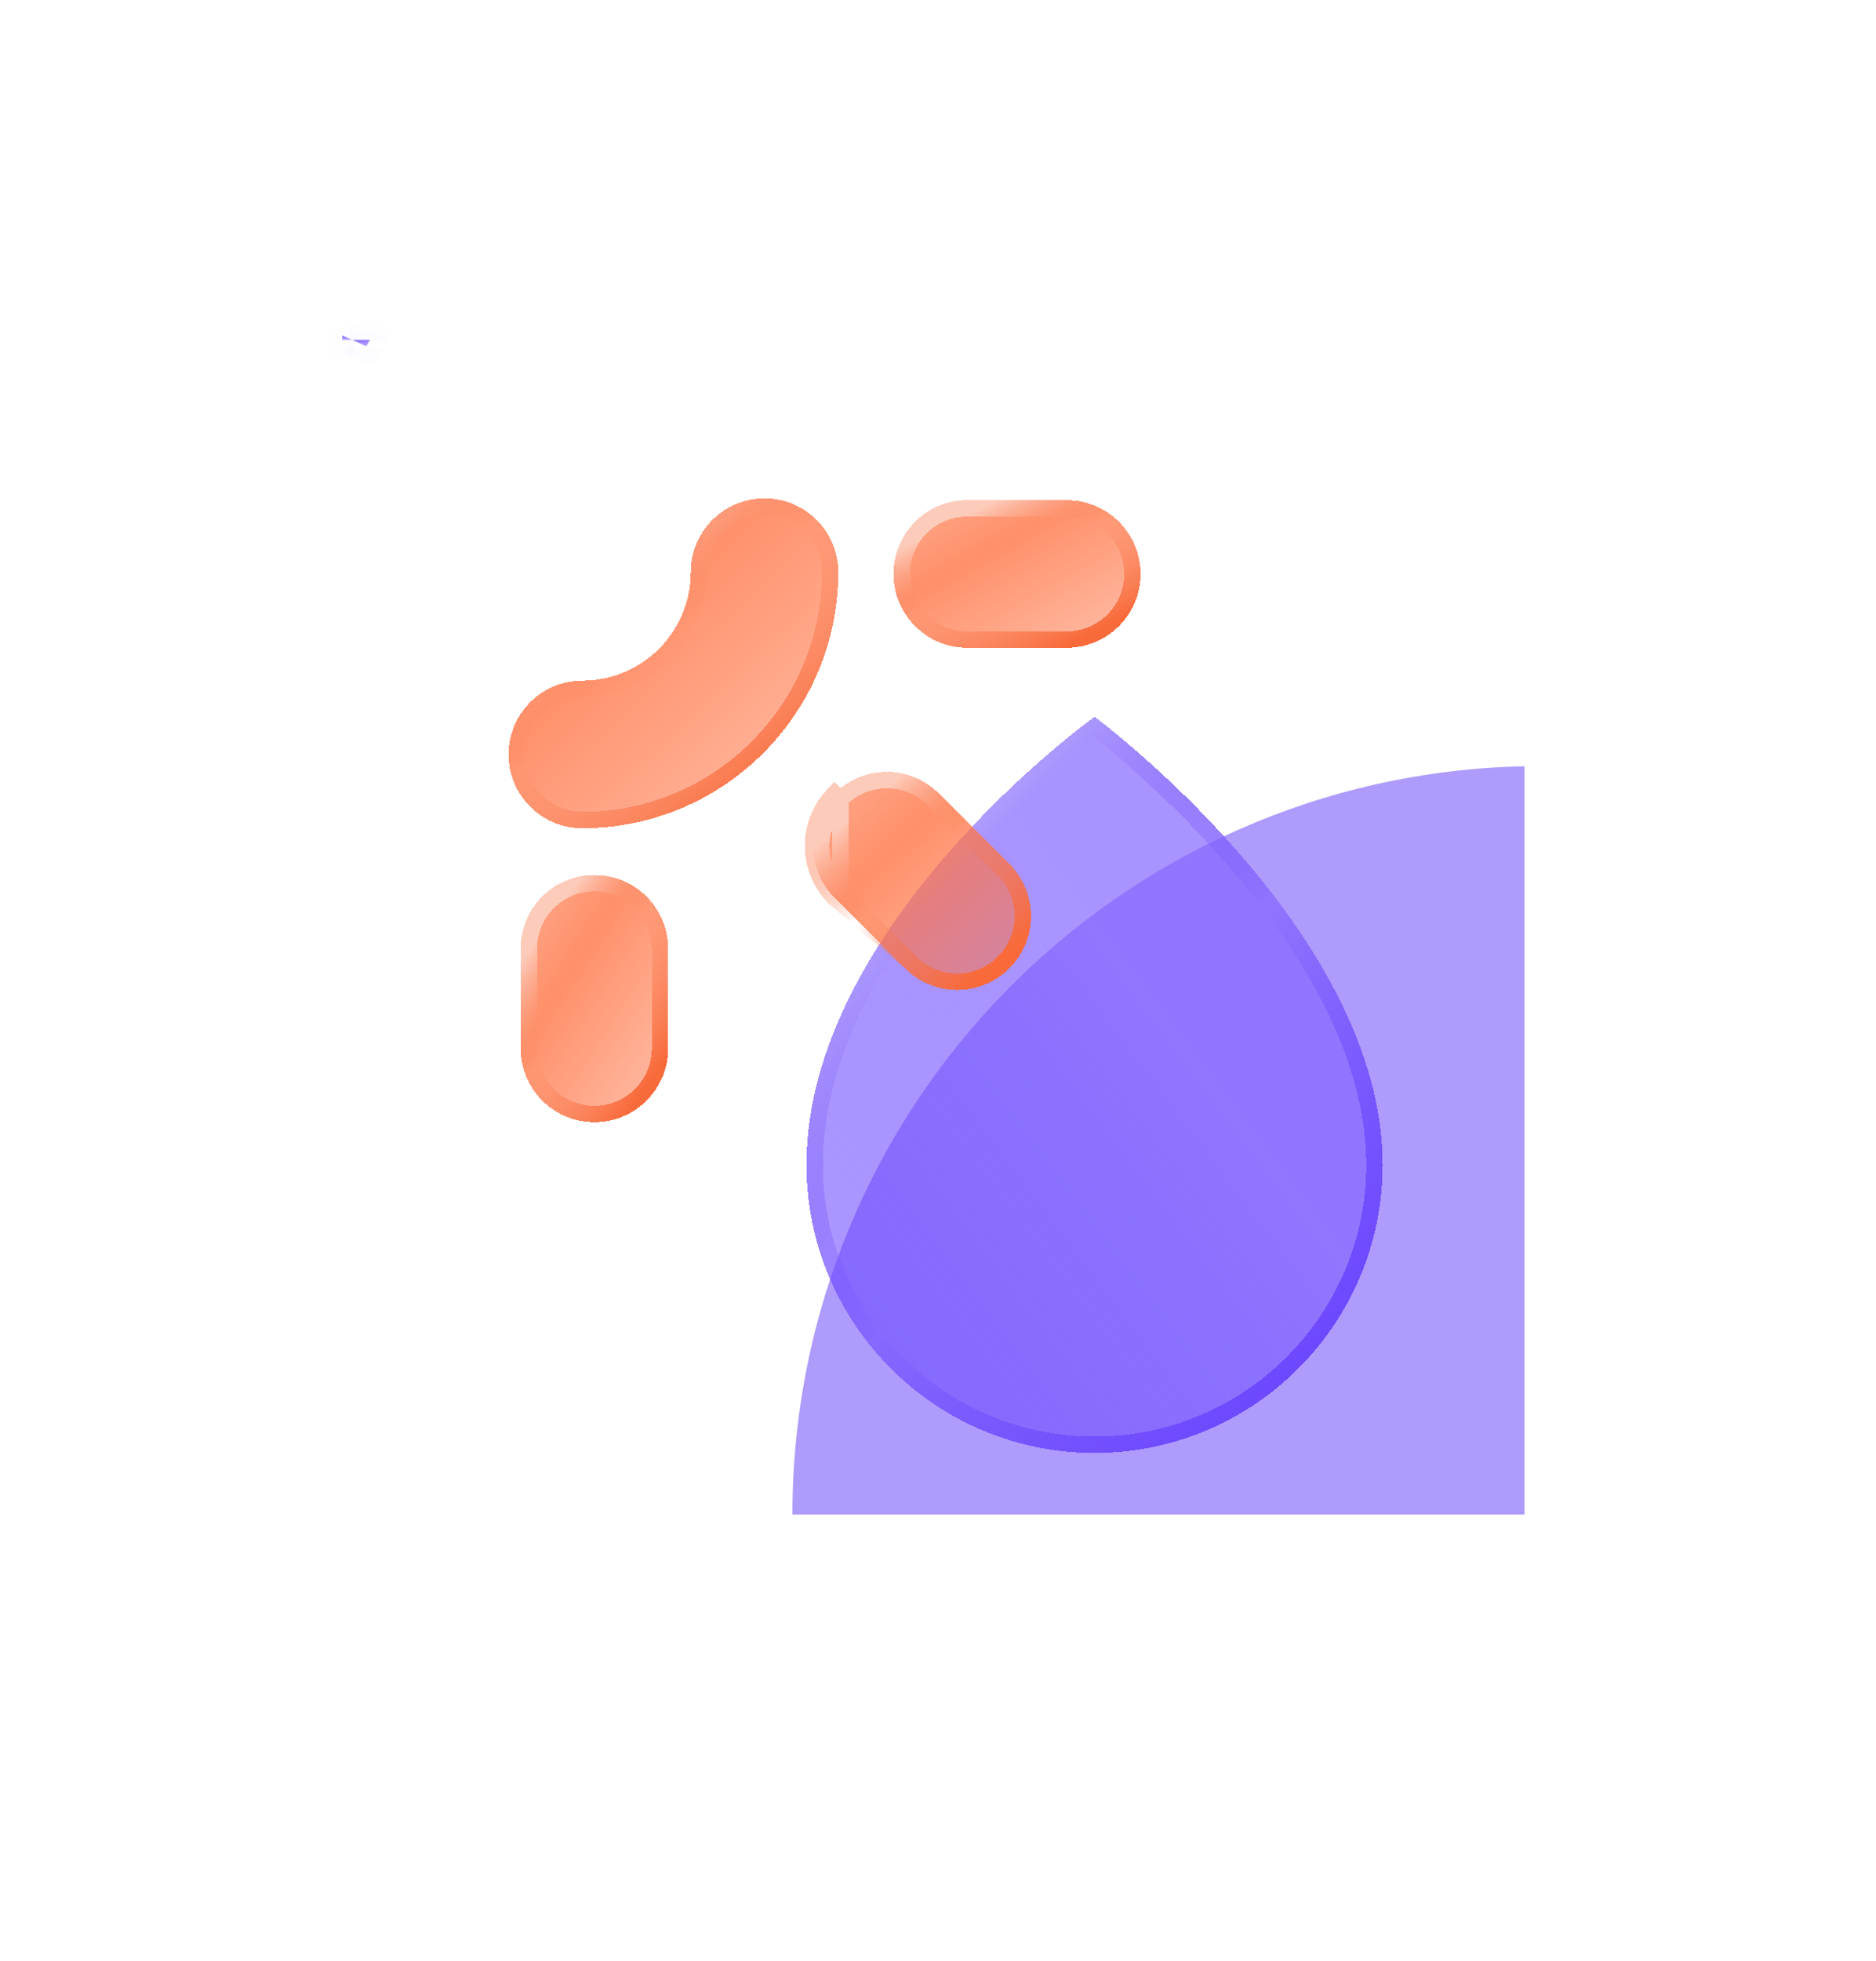 <svg width="67" height="70" viewBox="0 0 67 70" fill="none" xmlns="http://www.w3.org/2000/svg">
<path opacity="0.5" d="M54.446 27.353C39.955 27.663 28.301 39.499 28.301 54.065H54.446V27.353Z" fill="#5F38FB"/>
<g filter="url(#filter0_bd_4810_3965)">
<path d="M43.525 35.724C43.525 41.406 38.919 46.012 33.237 46.012C27.555 46.012 22.949 41.406 22.949 35.724C22.949 27.114 33.237 19.733 33.237 19.733C33.237 19.733 43.525 27.337 43.525 35.724Z" fill="url(#paint0_linear_4810_3965)" shape-rendering="crispEdges"/>
<path d="M43.233 35.724C43.233 41.245 38.758 45.72 33.237 45.72C27.717 45.72 23.242 41.245 23.242 35.724C23.242 31.529 25.754 27.6 28.313 24.693C29.588 23.245 30.863 22.063 31.82 21.243C32.298 20.833 32.697 20.514 32.975 20.298C33.079 20.217 33.166 20.151 33.235 20.099C33.303 20.152 33.392 20.221 33.497 20.305C33.775 20.527 34.173 20.854 34.652 21.273C35.609 22.11 36.886 23.314 38.161 24.776C40.722 27.713 43.233 31.641 43.233 35.724Z" stroke="url(#paint1_linear_4810_3965)" stroke-width="0.585" shape-rendering="crispEdges"/>
</g>
<g filter="url(#filter1_bd_4810_3965)">
<path d="M14.943 23.711C13.488 23.711 12.309 22.532 12.309 21.077C12.309 19.622 13.488 18.443 14.943 18.443C17.078 18.443 18.816 16.705 18.816 14.569C18.816 13.115 19.995 11.935 21.45 11.935C22.905 11.935 24.084 13.115 24.084 14.569C24.084 19.61 19.983 23.711 14.943 23.711Z" fill="url(#paint2_linear_4810_3965)" shape-rendering="crispEdges"/>
<path d="M14.943 23.419C13.649 23.419 12.601 22.37 12.601 21.077C12.601 19.784 13.649 18.736 14.943 18.736C17.24 18.736 19.109 16.867 19.109 14.569C19.109 13.276 20.157 12.228 21.45 12.228C22.744 12.228 23.792 13.276 23.792 14.569C23.792 19.449 19.822 23.419 14.943 23.419Z" stroke="url(#paint3_linear_4810_3965)" stroke-width="0.585" shape-rendering="crispEdges"/>
</g>
<g filter="url(#filter2_bd_4810_3965)">
<path d="M15.374 34.205C13.919 34.205 12.74 33.025 12.74 31.57V28.015C12.74 26.56 13.919 25.381 15.374 25.381C16.829 25.381 18.009 26.56 18.009 28.015V31.57C18.009 33.025 16.829 34.205 15.374 34.205Z" fill="url(#paint4_linear_4810_3965)" shape-rendering="crispEdges"/>
<path d="M15.374 33.912C14.081 33.912 13.033 32.864 13.033 31.57V28.015C13.033 26.722 14.081 25.674 15.374 25.674C16.668 25.674 17.716 26.722 17.716 28.015V31.57C17.716 32.864 16.668 33.912 15.374 33.912Z" stroke="url(#paint5_linear_4810_3965)" stroke-width="0.585" shape-rendering="crispEdges"/>
</g>
<g filter="url(#filter3_bd_4810_3965)">
<path d="M32.246 17.268H28.691C27.236 17.268 26.057 16.089 26.057 14.634C26.057 13.179 27.236 12 28.691 12H32.246C33.701 12 34.88 13.179 34.88 14.634C34.88 16.089 33.701 17.268 32.246 17.268Z" fill="url(#paint6_linear_4810_3965)" shape-rendering="crispEdges"/>
<path d="M32.246 16.976H28.691C27.398 16.976 26.35 15.927 26.35 14.634C26.35 13.341 27.398 12.293 28.691 12.293H32.246C33.539 12.293 34.588 13.341 34.588 14.634C34.588 15.927 33.539 16.976 32.246 16.976Z" stroke="url(#paint7_linear_4810_3965)" stroke-width="0.585" shape-rendering="crispEdges"/>
</g>
<g filter="url(#filter4_bd_4810_3965)">
<path d="M28.332 29.482C27.658 29.482 26.984 29.225 26.47 28.711L23.955 26.198C22.926 25.169 22.926 23.501 23.955 22.472C24.984 21.443 26.651 21.444 27.68 22.472L30.194 24.985C31.223 26.014 31.223 27.682 30.195 28.71C29.68 29.225 29.006 29.482 28.332 29.482Z" fill="url(#paint8_linear_4810_3965)" shape-rendering="crispEdges"/>
<path d="M26.676 28.504C27.134 28.961 27.732 29.19 28.332 29.19C28.931 29.19 29.531 28.961 29.988 28.504C30.902 27.589 30.902 26.107 29.987 25.192L27.473 22.679C26.559 21.765 25.076 21.765 24.162 22.679C24.162 22.679 24.162 22.679 24.162 22.679M26.676 28.504L23.955 26.198C22.926 25.169 22.926 23.501 23.955 22.472L24.162 22.679M26.676 28.504L24.162 25.991M26.676 28.504L24.162 25.991M24.162 22.679C23.248 23.594 23.248 25.076 24.162 25.991M24.162 22.679L24.162 25.991" stroke="url(#paint9_linear_4810_3965)" stroke-width="0.585" shape-rendering="crispEdges"/>
</g>
<g filter="url(#filter5_b_4810_3965)">
<mask id="path-12-inside-1_4810_3965" fill="white">
<path d="M13.213 12.132H12.581C12.748 12.207 12.917 12.281 13.081 12.362C13.123 12.284 13.171 12.21 13.213 12.132Z"/>
</mask>
<path d="M13.213 12.132H12.581C12.748 12.207 12.917 12.281 13.081 12.362C13.123 12.284 13.171 12.21 13.213 12.132Z" fill="url(#paint10_linear_4810_3965)"/>
<path d="M13.213 12.132L13.726 12.414L14.205 11.546H13.213V12.132ZM12.581 12.132V11.546L12.341 12.665L12.581 12.132ZM13.081 12.362L12.821 12.887L13.331 13.14L13.598 12.636L13.081 12.362ZM13.213 11.546H12.581V12.717H13.213V11.546ZM12.341 12.665C12.515 12.744 12.669 12.812 12.821 12.887L13.341 11.838C13.164 11.75 12.982 11.67 12.822 11.598L12.341 12.665ZM13.598 12.636C13.612 12.611 13.628 12.583 13.65 12.545C13.671 12.51 13.699 12.463 13.726 12.414L12.701 11.849C12.685 11.878 12.667 11.907 12.643 11.949C12.62 11.987 12.591 12.036 12.564 12.088L13.598 12.636Z" fill="url(#paint11_linear_4810_3965)" mask="url(#path-12-inside-1_4810_3965)"/>
</g>
<g filter="url(#filter6_b_4810_3965)">
<mask id="path-14-inside-2_4810_3965" fill="white">
<path d="M12.581 12.132C12.462 12.078 12.344 12.024 12.223 11.973V12.132H12.581Z"/>
</mask>
<path d="M12.581 12.132C12.462 12.078 12.344 12.024 12.223 11.973V12.132H12.581Z" fill="url(#paint12_linear_4810_3965)"/>
<path d="M12.581 12.132V12.717L12.822 11.598L12.581 12.132ZM12.223 11.973L12.449 11.433L11.638 11.093V11.973H12.223ZM12.223 12.132H11.638V12.717H12.223V12.132ZM12.822 11.598C12.707 11.546 12.579 11.488 12.449 11.433L11.997 12.513C12.108 12.56 12.218 12.61 12.341 12.665L12.822 11.598ZM11.638 11.973V12.132H12.809V11.973H11.638ZM12.223 12.717H12.581V11.546H12.223V12.717Z" fill="url(#paint13_linear_4810_3965)" mask="url(#path-14-inside-2_4810_3965)"/>
</g>
<defs>
<filter id="filter0_bd_4810_3965" x="11.242" y="8.026" width="55.698" height="61.401" filterUnits="userSpaceOnUse" color-interpolation-filters="sRGB">
<feFlood flood-opacity="0" result="BackgroundImageFix"/>
<feGaussianBlur in="BackgroundImageFix" stdDeviation="1.171"/>
<feComposite in2="SourceAlpha" operator="in" result="effect1_backgroundBlur_4810_3965"/>
<feColorMatrix in="SourceAlpha" type="matrix" values="0 0 0 0 0 0 0 0 0 0 0 0 0 0 0 0 0 0 127 0" result="hardAlpha"/>
<feOffset dx="5.854" dy="5.854"/>
<feGaussianBlur stdDeviation="8.78"/>
<feComposite in2="hardAlpha" operator="out"/>
<feColorMatrix type="matrix" values="0 0 0 0 0.004 0 0 0 0 0.055 0 0 0 0 0.243 0 0 0 0.14 0"/>
<feBlend mode="normal" in2="effect1_backgroundBlur_4810_3965" result="effect2_dropShadow_4810_3965"/>
<feBlend mode="normal" in="SourceGraphic" in2="effect2_dropShadow_4810_3965" result="shape"/>
</filter>
<filter id="filter1_bd_4810_3965" x="0.601" y="0.228" width="46.898" height="46.898" filterUnits="userSpaceOnUse" color-interpolation-filters="sRGB">
<feFlood flood-opacity="0" result="BackgroundImageFix"/>
<feGaussianBlur in="BackgroundImageFix" stdDeviation="1.171"/>
<feComposite in2="SourceAlpha" operator="in" result="effect1_backgroundBlur_4810_3965"/>
<feColorMatrix in="SourceAlpha" type="matrix" values="0 0 0 0 0 0 0 0 0 0 0 0 0 0 0 0 0 0 127 0" result="hardAlpha"/>
<feOffset dx="5.854" dy="5.854"/>
<feGaussianBlur stdDeviation="8.78"/>
<feComposite in2="hardAlpha" operator="out"/>
<feColorMatrix type="matrix" values="0 0 0 0 0.004 0 0 0 0 0.055 0 0 0 0 0.243 0 0 0 0.14 0"/>
<feBlend mode="normal" in2="effect1_backgroundBlur_4810_3965" result="effect2_dropShadow_4810_3965"/>
<feBlend mode="normal" in="SourceGraphic" in2="effect2_dropShadow_4810_3965" result="shape"/>
</filter>
<filter id="filter2_bd_4810_3965" x="1.033" y="13.674" width="40.39" height="43.945" filterUnits="userSpaceOnUse" color-interpolation-filters="sRGB">
<feFlood flood-opacity="0" result="BackgroundImageFix"/>
<feGaussianBlur in="BackgroundImageFix" stdDeviation="1.171"/>
<feComposite in2="SourceAlpha" operator="in" result="effect1_backgroundBlur_4810_3965"/>
<feColorMatrix in="SourceAlpha" type="matrix" values="0 0 0 0 0 0 0 0 0 0 0 0 0 0 0 0 0 0 127 0" result="hardAlpha"/>
<feOffset dx="5.854" dy="5.854"/>
<feGaussianBlur stdDeviation="8.78"/>
<feComposite in2="hardAlpha" operator="out"/>
<feColorMatrix type="matrix" values="0 0 0 0 0.004 0 0 0 0 0.055 0 0 0 0 0.243 0 0 0 0.14 0"/>
<feBlend mode="normal" in2="effect1_backgroundBlur_4810_3965" result="effect2_dropShadow_4810_3965"/>
<feBlend mode="normal" in="SourceGraphic" in2="effect2_dropShadow_4810_3965" result="shape"/>
</filter>
<filter id="filter3_bd_4810_3965" x="14.35" y="0.293" width="43.945" height="40.39" filterUnits="userSpaceOnUse" color-interpolation-filters="sRGB">
<feFlood flood-opacity="0" result="BackgroundImageFix"/>
<feGaussianBlur in="BackgroundImageFix" stdDeviation="1.171"/>
<feComposite in2="SourceAlpha" operator="in" result="effect1_backgroundBlur_4810_3965"/>
<feColorMatrix in="SourceAlpha" type="matrix" values="0 0 0 0 0 0 0 0 0 0 0 0 0 0 0 0 0 0 127 0" result="hardAlpha"/>
<feOffset dx="5.854" dy="5.854"/>
<feGaussianBlur stdDeviation="8.78"/>
<feComposite in2="hardAlpha" operator="out"/>
<feColorMatrix type="matrix" values="0 0 0 0 0.004 0 0 0 0 0.055 0 0 0 0 0.243 0 0 0 0.14 0"/>
<feBlend mode="normal" in2="effect1_backgroundBlur_4810_3965" result="effect2_dropShadow_4810_3965"/>
<feBlend mode="normal" in="SourceGraphic" in2="effect2_dropShadow_4810_3965" result="shape"/>
</filter>
<filter id="filter4_bd_4810_3965" x="11.476" y="9.993" width="42.905" height="42.904" filterUnits="userSpaceOnUse" color-interpolation-filters="sRGB">
<feFlood flood-opacity="0" result="BackgroundImageFix"/>
<feGaussianBlur in="BackgroundImageFix" stdDeviation="1.171"/>
<feComposite in2="SourceAlpha" operator="in" result="effect1_backgroundBlur_4810_3965"/>
<feColorMatrix in="SourceAlpha" type="matrix" values="0 0 0 0 0 0 0 0 0 0 0 0 0 0 0 0 0 0 127 0" result="hardAlpha"/>
<feOffset dx="5.854" dy="5.854"/>
<feGaussianBlur stdDeviation="8.78"/>
<feComposite in2="hardAlpha" operator="out"/>
<feColorMatrix type="matrix" values="0 0 0 0 0.004 0 0 0 0 0.055 0 0 0 0 0.243 0 0 0 0.14 0"/>
<feBlend mode="normal" in2="effect1_backgroundBlur_4810_3965" result="effect2_dropShadow_4810_3965"/>
<feBlend mode="normal" in="SourceGraphic" in2="effect2_dropShadow_4810_3965" result="shape"/>
</filter>
<filter id="filter5_b_4810_3965" x="10.24" y="9.79" width="5.315" height="4.914" filterUnits="userSpaceOnUse" color-interpolation-filters="sRGB">
<feFlood flood-opacity="0" result="BackgroundImageFix"/>
<feGaussianBlur in="BackgroundImageFix" stdDeviation="1.171"/>
<feComposite in2="SourceAlpha" operator="in" result="effect1_backgroundBlur_4810_3965"/>
<feBlend mode="normal" in="SourceGraphic" in2="effect1_backgroundBlur_4810_3965" result="shape"/>
</filter>
<filter id="filter6_b_4810_3965" x="9.882" y="9.632" width="5.041" height="4.841" filterUnits="userSpaceOnUse" color-interpolation-filters="sRGB">
<feFlood flood-opacity="0" result="BackgroundImageFix"/>
<feGaussianBlur in="BackgroundImageFix" stdDeviation="1.171"/>
<feComposite in2="SourceAlpha" operator="in" result="effect1_backgroundBlur_4810_3965"/>
<feBlend mode="normal" in="SourceGraphic" in2="effect1_backgroundBlur_4810_3965" result="shape"/>
</filter>
<linearGradient id="paint0_linear_4810_3965" x1="52.619" y1="10.027" x2="-10.713" y2="57.653" gradientUnits="userSpaceOnUse">
<stop stop-color="#8566FF" stop-opacity="0.7"/>
<stop offset="0.325" stop-color="#8566FF" stop-opacity="0.7"/>
<stop offset="0.577" stop-color="#5D34FF" stop-opacity="0.5"/>
<stop offset="0.752" stop-color="#5D34FF" stop-opacity="0.3"/>
</linearGradient>
<linearGradient id="paint1_linear_4810_3965" x1="21.12" y1="17.189" x2="50.031" y2="43.493" gradientUnits="userSpaceOnUse">
<stop offset="0.261" stop-color="#AF9BFD"/>
<stop offset="0.508" stop-color="#5F38FB" stop-opacity="0"/>
<stop offset="0.824" stop-color="#6C47FF"/>
</linearGradient>
<linearGradient id="paint2_linear_4810_3965" x1="10.975" y1="9.916" x2="25.051" y2="24.953" gradientUnits="userSpaceOnUse">
<stop offset="0.129" stop-color="#FFA485" stop-opacity="0.9"/>
<stop offset="0.408" stop-color="#FF7445" stop-opacity="0.8"/>
<stop offset="0.852" stop-color="#FF7445" stop-opacity="0.5"/>
</linearGradient>
<linearGradient id="paint3_linear_4810_3965" x1="12.309" y1="10.565" x2="23.767" y2="24.204" gradientUnits="userSpaceOnUse">
<stop offset="0.238" stop-color="#FDCBBA"/>
<stop offset="0.492" stop-color="#F9774B" stop-opacity="0"/>
<stop offset="0.855" stop-color="#F86A3A"/>
</linearGradient>
<linearGradient id="paint4_linear_4810_3965" x1="12.143" y1="23.868" x2="21.728" y2="29.981" gradientUnits="userSpaceOnUse">
<stop offset="0.129" stop-color="#FFA485" stop-opacity="0.9"/>
<stop offset="0.408" stop-color="#FF7445" stop-opacity="0.8"/>
<stop offset="0.852" stop-color="#FF7445" stop-opacity="0.5"/>
</linearGradient>
<linearGradient id="paint5_linear_4810_3965" x1="12.74" y1="24.354" x2="20.972" y2="30.205" gradientUnits="userSpaceOnUse">
<stop offset="0.238" stop-color="#FDCBBA"/>
<stop offset="0.492" stop-color="#F9774B" stop-opacity="0"/>
<stop offset="0.855" stop-color="#F86A3A"/>
</linearGradient>
<linearGradient id="paint6_linear_4810_3965" x1="25.058" y1="11.096" x2="30.433" y2="20.714" gradientUnits="userSpaceOnUse">
<stop offset="0.129" stop-color="#FFA485" stop-opacity="0.9"/>
<stop offset="0.408" stop-color="#FF7445" stop-opacity="0.8"/>
<stop offset="0.852" stop-color="#FF7445" stop-opacity="0.5"/>
</linearGradient>
<linearGradient id="paint7_linear_4810_3965" x1="26.057" y1="11.387" x2="30.229" y2="19.703" gradientUnits="userSpaceOnUse">
<stop offset="0.238" stop-color="#FDCBBA"/>
<stop offset="0.492" stop-color="#F9774B" stop-opacity="0"/>
<stop offset="0.855" stop-color="#F86A3A"/>
</linearGradient>
<linearGradient id="paint8_linear_4810_3965" x1="22.302" y1="20.366" x2="31.604" y2="30.304" gradientUnits="userSpaceOnUse">
<stop offset="0.129" stop-color="#FFA485" stop-opacity="0.9"/>
<stop offset="0.408" stop-color="#FF7445" stop-opacity="0.8"/>
<stop offset="0.852" stop-color="#FF7445" stop-opacity="0.5"/>
</linearGradient>
<linearGradient id="paint9_linear_4810_3965" x1="23.184" y1="20.795" x2="30.756" y2="29.809" gradientUnits="userSpaceOnUse">
<stop offset="0.238" stop-color="#FDCBBA"/>
<stop offset="0.492" stop-color="#F9774B" stop-opacity="0"/>
<stop offset="0.855" stop-color="#F86A3A"/>
</linearGradient>
<linearGradient id="paint10_linear_4810_3965" x1="13.025" y1="12.534" x2="12.977" y2="11.996" gradientUnits="userSpaceOnUse">
<stop offset="0.082" stop-color="#8566FF" stop-opacity="0.3"/>
<stop offset="0.424" stop-color="#5F38FB" stop-opacity="0.5"/>
<stop offset="0.762" stop-color="#5F38FB" stop-opacity="0.7"/>
</linearGradient>
<linearGradient id="paint11_linear_4810_3965" x1="12.897" y1="12.637" x2="12.886" y2="11.951" gradientUnits="userSpaceOnUse">
<stop offset="0.137" stop-color="#AF9BFD"/>
<stop offset="0.41" stop-color="#5F38FB" stop-opacity="0"/>
<stop offset="0.835" stop-color="#5F38FB"/>
</linearGradient>
<linearGradient id="paint12_linear_4810_3965" x1="12.475" y1="12.25" x2="12.435" y2="11.882" gradientUnits="userSpaceOnUse">
<stop offset="0.082" stop-color="#8566FF" stop-opacity="0.3"/>
<stop offset="0.424" stop-color="#5F38FB" stop-opacity="0.5"/>
<stop offset="0.762" stop-color="#5F38FB" stop-opacity="0.7"/>
</linearGradient>
<linearGradient id="paint13_linear_4810_3965" x1="12.402" y1="12.32" x2="12.393" y2="11.849" gradientUnits="userSpaceOnUse">
<stop offset="0.137" stop-color="#AF9BFD"/>
<stop offset="0.41" stop-color="#5F38FB" stop-opacity="0"/>
<stop offset="0.835" stop-color="#5F38FB"/>
</linearGradient>
</defs>
</svg>
